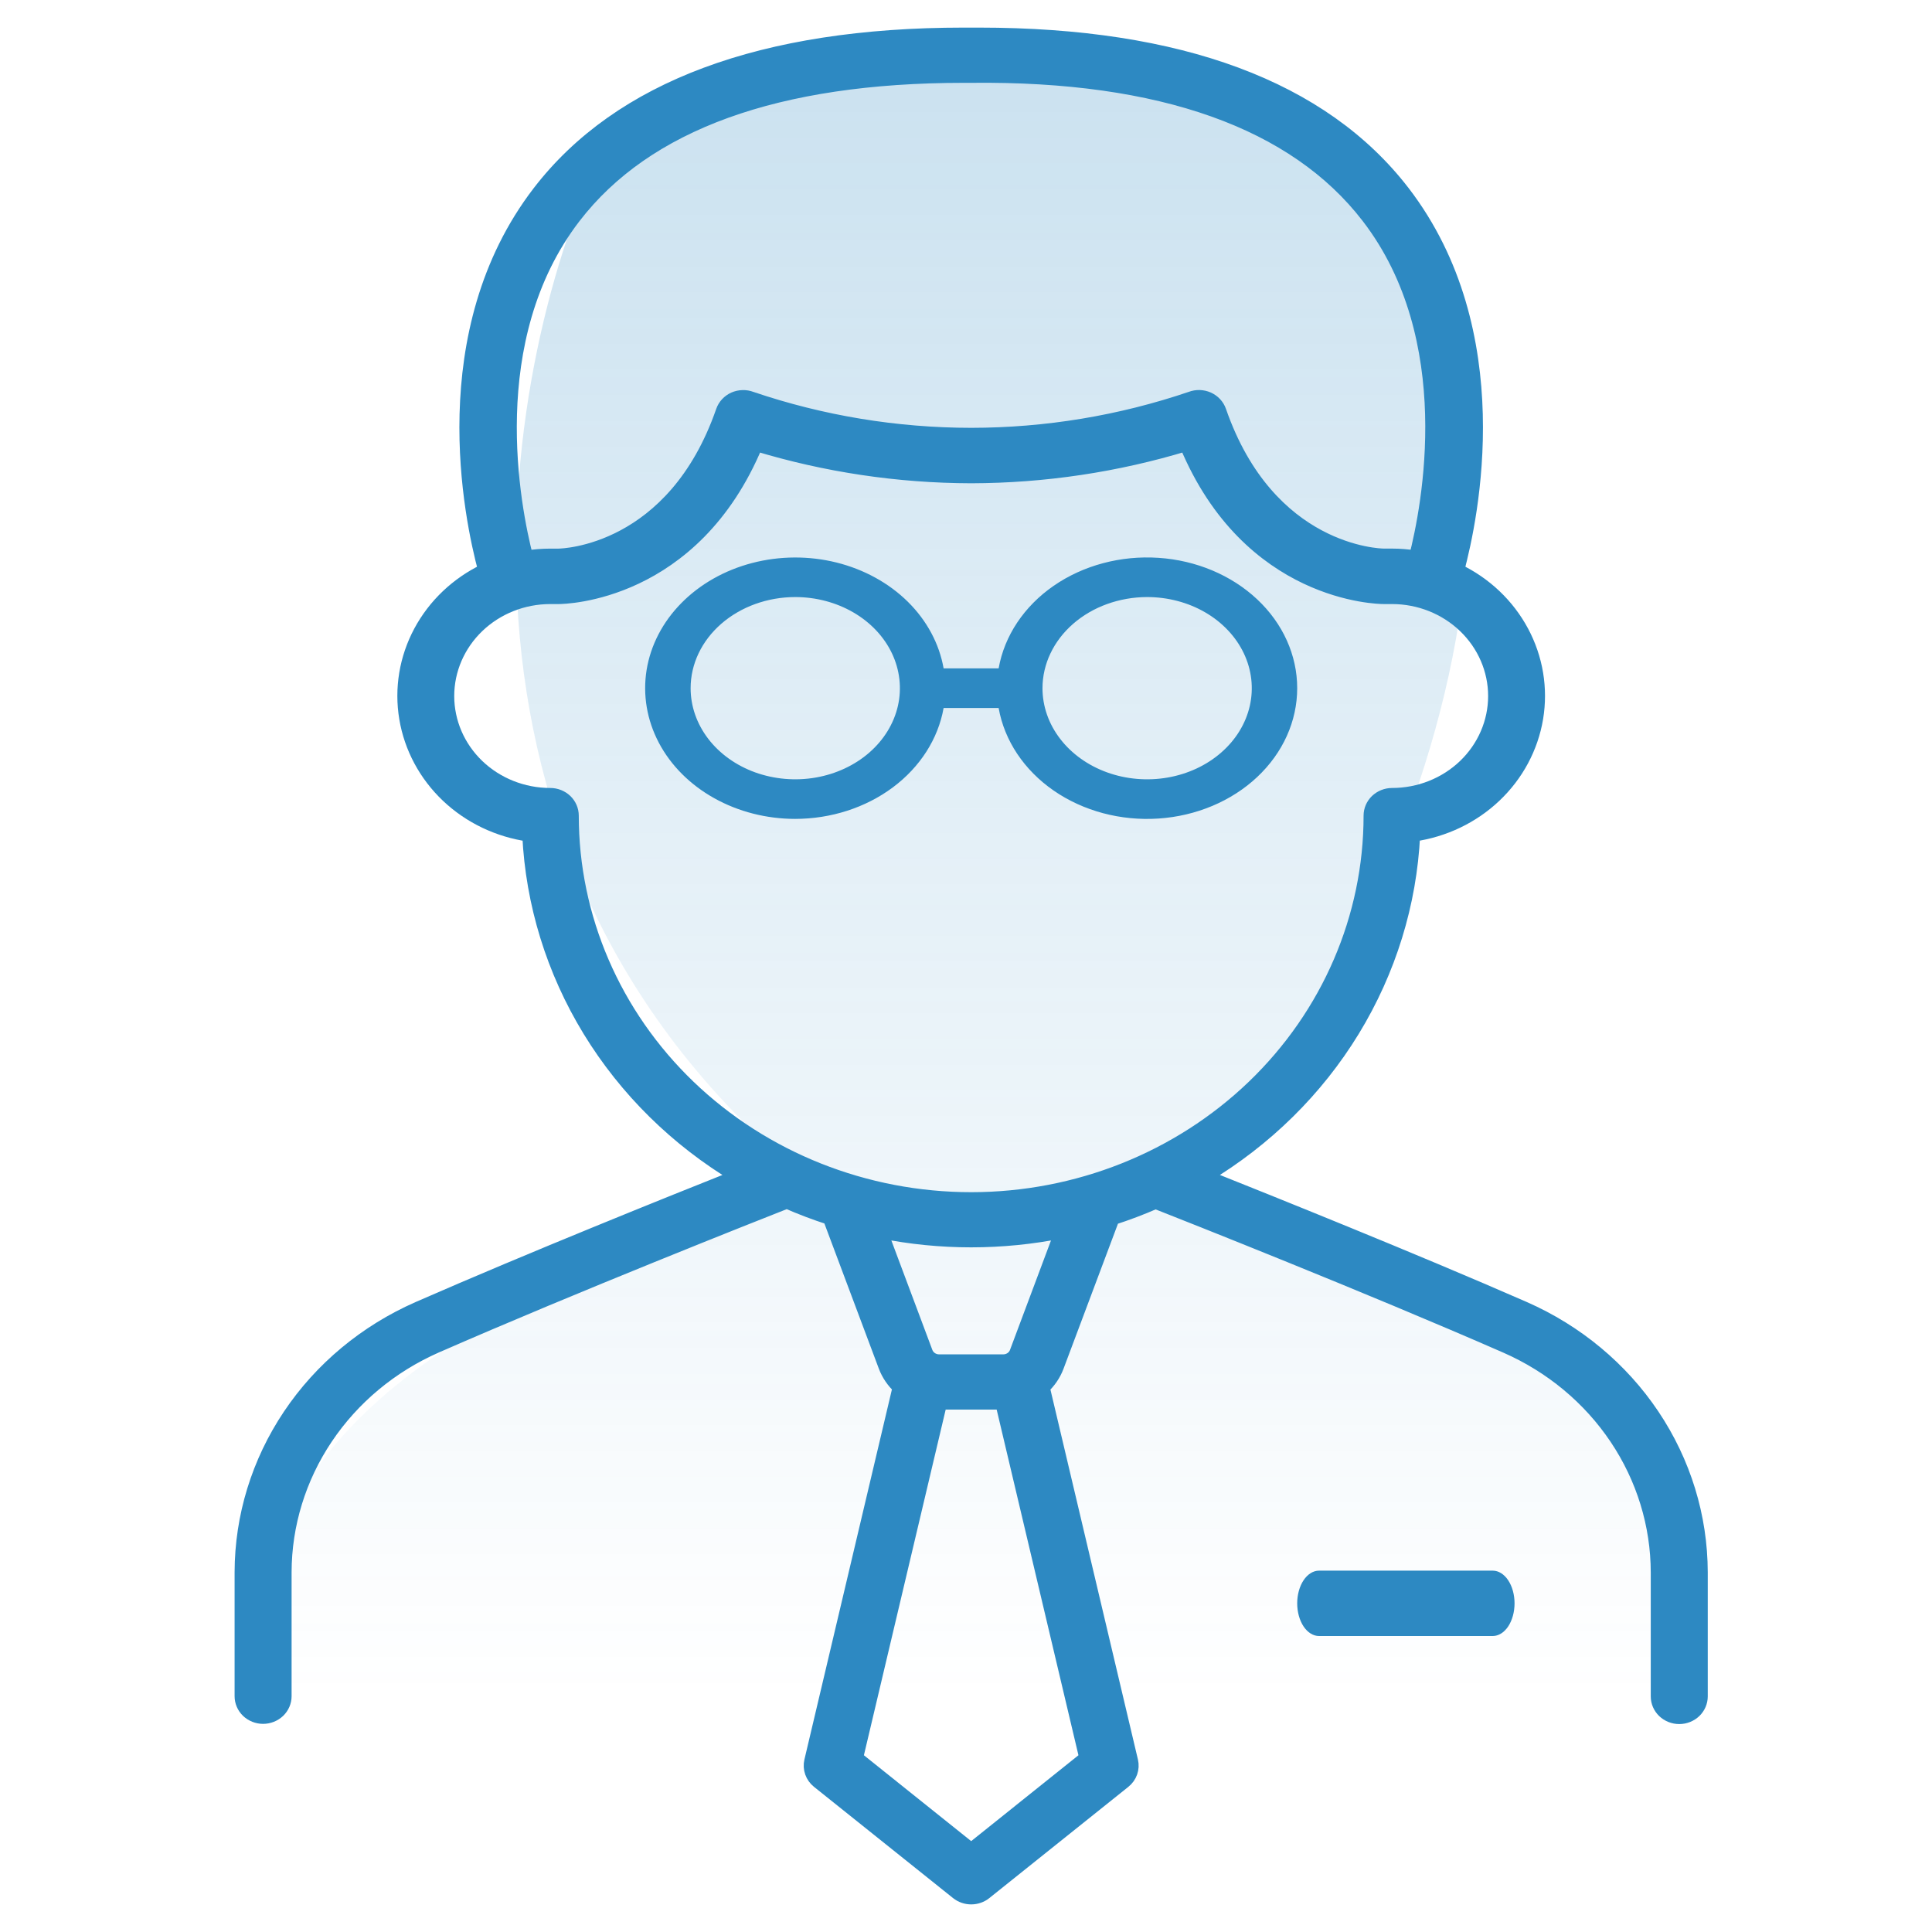<svg width="56" height="56" viewBox="0 0 56 56" fill="none" xmlns="http://www.w3.org/2000/svg">
<path opacity="0.4" d="M24.1 34.75C11.86 25.39 14.5 10.75 17.35 4.6C26.71 -1.16 36.25 2.2 39.85 4.6C46.69 15.4 39.1 29.2 34.45 34.75C48.13 37.63 49.75 45.55 48.85 49.15H7.9C5.74 40.51 17.8 35.95 24.1 34.75Z" fill="url(#paint0_linear_402_16242)"/>
<path d="M23.049 23.736C24.089 23.735 25.093 23.41 25.882 22.821C26.671 22.231 27.192 21.416 27.351 20.522H28.946C29.113 21.466 29.682 22.32 30.541 22.915C31.4 23.509 32.485 23.799 33.579 23.726C34.672 23.653 35.694 23.224 36.44 22.523C37.186 21.823 37.6 20.903 37.6 19.947C37.6 18.992 37.186 18.072 36.44 17.372C35.694 16.671 34.672 16.241 33.579 16.169C32.485 16.096 31.4 16.386 30.541 16.98C29.682 17.574 29.113 18.429 28.946 19.373H27.351C27.225 18.657 26.865 17.987 26.315 17.443C25.765 16.9 25.047 16.505 24.247 16.305C23.447 16.106 22.598 16.111 21.801 16.319C21.004 16.527 20.292 16.93 19.75 17.48C19.208 18.029 18.858 18.703 18.742 19.421C18.627 20.139 18.75 20.87 19.097 21.529C19.444 22.187 20.001 22.745 20.702 23.136C21.402 23.527 22.217 23.736 23.049 23.736ZM33.248 17.306C33.848 17.306 34.435 17.46 34.934 17.75C35.433 18.04 35.822 18.453 36.052 18.935C36.282 19.418 36.342 19.949 36.226 20.461C36.109 20.974 35.82 21.445 35.396 21.814C34.972 22.184 34.432 22.436 33.843 22.538C33.255 22.64 32.645 22.588 32.09 22.388C31.536 22.188 31.062 21.849 30.729 21.415C30.395 20.981 30.217 20.47 30.217 19.947C30.218 19.247 30.538 18.576 31.106 18.081C31.674 17.586 32.444 17.308 33.248 17.306ZM23.049 17.306C23.649 17.306 24.236 17.461 24.735 17.751C25.234 18.041 25.623 18.453 25.853 18.936C26.082 19.419 26.143 19.95 26.026 20.462C25.909 20.974 25.62 21.445 25.196 21.815C24.772 22.184 24.231 22.436 23.643 22.538C23.055 22.64 22.445 22.587 21.89 22.388C21.336 22.188 20.862 21.849 20.529 21.415C20.196 20.98 20.018 20.47 20.018 19.947C20.018 19.247 20.338 18.576 20.906 18.081C21.475 17.586 22.245 17.307 23.049 17.306Z" fill="#2D89C2"/>
<mask id="path-3-outside-1_402_16242" maskUnits="userSpaceOnUse" x="6" y="0" width="44" height="56" fill="black">
<rect fill="white" x="6" width="44" height="56"/>
<path d="M44.173 37.922C40.913 36.495 36.829 34.858 34.918 34.095C36.686 33.039 38.161 31.587 39.214 29.862C40.267 28.137 40.868 26.192 40.964 24.194C41.855 24.068 42.682 23.673 43.323 23.065C43.965 22.457 44.387 21.668 44.53 20.813C44.672 19.959 44.527 19.083 44.115 18.313C43.703 17.543 43.047 16.919 42.24 16.533C42.65 15.017 43.792 9.634 40.669 5.571C38.337 2.543 34.199 1 28.377 1H27.931C22.103 1 17.963 2.543 15.631 5.572C12.508 9.633 13.65 15.014 14.06 16.534C13.254 16.921 12.597 17.544 12.185 18.314C11.773 19.084 11.628 19.96 11.771 20.815C11.913 21.669 12.336 22.458 12.977 23.066C13.619 23.674 14.446 24.07 15.338 24.195C15.433 26.193 16.034 28.138 17.087 29.863C18.14 31.587 19.614 33.04 21.382 34.096C19.473 34.855 15.387 36.496 12.128 37.923C10.601 38.594 9.306 39.67 8.397 41.026C7.488 42.382 7.003 43.959 7 45.572V49.166C7 49.325 7.066 49.478 7.183 49.591C7.301 49.703 7.46 49.767 7.626 49.767C7.792 49.767 7.951 49.703 8.069 49.591C8.186 49.478 8.252 49.325 8.252 49.166V45.571C8.255 44.189 8.671 42.837 9.45 41.675C10.229 40.513 11.338 39.59 12.647 39.016C16.654 37.261 21.925 35.178 22.806 34.832C23.212 35.01 23.627 35.167 24.049 35.303L25.661 39.602C25.748 39.832 25.889 40.04 26.073 40.21L23.511 51.047C23.486 51.154 23.492 51.266 23.529 51.37C23.566 51.474 23.631 51.566 23.719 51.636L27.75 54.861C27.863 54.951 28.004 55 28.151 55C28.297 55 28.439 54.951 28.551 54.861L32.581 51.636C32.669 51.566 32.734 51.474 32.771 51.37C32.808 51.266 32.814 51.154 32.789 51.047L30.227 40.214C30.411 40.044 30.552 39.836 30.639 39.605L32.251 35.31C32.673 35.174 33.088 35.017 33.494 34.839C34.375 35.185 39.645 37.268 43.653 39.023C44.962 39.597 46.072 40.52 46.851 41.682C47.63 42.844 48.046 44.196 48.048 45.578V49.172C48.048 49.331 48.114 49.484 48.231 49.597C48.349 49.709 48.508 49.773 48.674 49.773C48.84 49.773 48.999 49.709 49.117 49.597C49.234 49.484 49.3 49.331 49.3 49.172V45.571C49.297 43.958 48.812 42.381 47.903 41.025C46.995 39.67 45.7 38.593 44.173 37.922ZM16.639 6.286C18.725 3.575 22.521 2.201 27.939 2.201H28.15C33.667 2.14 37.541 3.537 39.653 6.279C42.379 9.815 41.409 14.712 41.039 16.157C40.809 16.12 40.578 16.101 40.345 16.101H40.112C39.976 16.101 36.77 16.015 35.346 11.917C35.319 11.839 35.276 11.768 35.219 11.706C35.163 11.645 35.093 11.596 35.016 11.561C34.939 11.527 34.855 11.508 34.769 11.505C34.684 11.503 34.599 11.518 34.52 11.548C32.474 12.243 30.32 12.599 28.15 12.601C25.978 12.599 23.822 12.244 21.774 11.549C21.695 11.519 21.61 11.504 21.525 11.507C21.439 11.509 21.356 11.528 21.278 11.562C21.201 11.597 21.132 11.646 21.075 11.708C21.019 11.769 20.976 11.84 20.949 11.918C19.525 16.016 16.321 16.1 16.188 16.102H15.95C15.717 16.102 15.485 16.121 15.255 16.158C14.883 14.716 13.912 9.833 16.639 6.286ZM16.576 23.641C16.576 23.482 16.51 23.329 16.393 23.216C16.275 23.104 16.116 23.04 15.95 23.04C15.159 23.04 14.4 22.738 13.84 22.201C13.281 21.664 12.966 20.935 12.966 20.175C12.966 19.415 13.281 18.686 13.84 18.149C14.4 17.611 15.159 17.309 15.95 17.309H16.188C16.352 17.309 20.097 17.256 21.917 12.876C23.934 13.489 26.035 13.803 28.15 13.808C30.265 13.803 32.366 13.489 34.383 12.876C36.203 17.256 39.947 17.309 40.113 17.309H40.35C41.141 17.309 41.9 17.611 42.46 18.149C43.019 18.686 43.334 19.415 43.334 20.175C43.334 20.935 43.019 21.664 42.46 22.201C41.9 22.738 41.141 23.04 40.35 23.04C40.184 23.04 40.025 23.104 39.907 23.216C39.79 23.329 39.724 23.482 39.724 23.641C39.724 26.589 38.505 29.416 36.334 31.501C34.163 33.585 31.22 34.756 28.15 34.756C25.08 34.756 22.137 33.585 19.966 31.501C17.795 29.416 16.576 26.589 16.576 23.641ZM28.15 53.622L24.817 50.954L27.253 40.657H29.047L31.483 50.954L28.15 53.622ZM29.462 39.2C29.434 39.275 29.382 39.34 29.314 39.386C29.245 39.432 29.164 39.457 29.08 39.457H27.22C27.136 39.457 27.055 39.432 26.987 39.386C26.919 39.34 26.867 39.275 26.838 39.2L25.525 35.694C27.256 36.042 29.044 36.042 30.775 35.694L29.462 39.2Z"/>
</mask>
<path d="M44.173 37.922C40.913 36.495 36.829 34.858 34.918 34.095C36.686 33.039 38.161 31.587 39.214 29.862C40.267 28.137 40.868 26.192 40.964 24.194C41.855 24.068 42.682 23.673 43.323 23.065C43.965 22.457 44.387 21.668 44.53 20.813C44.672 19.959 44.527 19.083 44.115 18.313C43.703 17.543 43.047 16.919 42.24 16.533C42.65 15.017 43.792 9.634 40.669 5.571C38.337 2.543 34.199 1 28.377 1H27.931C22.103 1 17.963 2.543 15.631 5.572C12.508 9.633 13.65 15.014 14.06 16.534C13.254 16.921 12.597 17.544 12.185 18.314C11.773 19.084 11.628 19.96 11.771 20.815C11.913 21.669 12.336 22.458 12.977 23.066C13.619 23.674 14.446 24.07 15.338 24.195C15.433 26.193 16.034 28.138 17.087 29.863C18.14 31.587 19.614 33.04 21.382 34.096C19.473 34.855 15.387 36.496 12.128 37.923C10.601 38.594 9.306 39.67 8.397 41.026C7.488 42.382 7.003 43.959 7 45.572V49.166C7 49.325 7.066 49.478 7.183 49.591C7.301 49.703 7.46 49.767 7.626 49.767C7.792 49.767 7.951 49.703 8.069 49.591C8.186 49.478 8.252 49.325 8.252 49.166V45.571C8.255 44.189 8.671 42.837 9.45 41.675C10.229 40.513 11.338 39.59 12.647 39.016C16.654 37.261 21.925 35.178 22.806 34.832C23.212 35.01 23.627 35.167 24.049 35.303L25.661 39.602C25.748 39.832 25.889 40.04 26.073 40.21L23.511 51.047C23.486 51.154 23.492 51.266 23.529 51.37C23.566 51.474 23.631 51.566 23.719 51.636L27.75 54.861C27.863 54.951 28.004 55 28.151 55C28.297 55 28.439 54.951 28.551 54.861L32.581 51.636C32.669 51.566 32.734 51.474 32.771 51.37C32.808 51.266 32.814 51.154 32.789 51.047L30.227 40.214C30.411 40.044 30.552 39.836 30.639 39.605L32.251 35.31C32.673 35.174 33.088 35.017 33.494 34.839C34.375 35.185 39.645 37.268 43.653 39.023C44.962 39.597 46.072 40.52 46.851 41.682C47.63 42.844 48.046 44.196 48.048 45.578V49.172C48.048 49.331 48.114 49.484 48.231 49.597C48.349 49.709 48.508 49.773 48.674 49.773C48.84 49.773 48.999 49.709 49.117 49.597C49.234 49.484 49.3 49.331 49.3 49.172V45.571C49.297 43.958 48.812 42.381 47.903 41.025C46.995 39.67 45.7 38.593 44.173 37.922ZM16.639 6.286C18.725 3.575 22.521 2.201 27.939 2.201H28.15C33.667 2.14 37.541 3.537 39.653 6.279C42.379 9.815 41.409 14.712 41.039 16.157C40.809 16.12 40.578 16.101 40.345 16.101H40.112C39.976 16.101 36.77 16.015 35.346 11.917C35.319 11.839 35.276 11.768 35.219 11.706C35.163 11.645 35.093 11.596 35.016 11.561C34.939 11.527 34.855 11.508 34.769 11.505C34.684 11.503 34.599 11.518 34.52 11.548C32.474 12.243 30.32 12.599 28.15 12.601C25.978 12.599 23.822 12.244 21.774 11.549C21.695 11.519 21.61 11.504 21.525 11.507C21.439 11.509 21.356 11.528 21.278 11.562C21.201 11.597 21.132 11.646 21.075 11.708C21.019 11.769 20.976 11.84 20.949 11.918C19.525 16.016 16.321 16.1 16.188 16.102H15.95C15.717 16.102 15.485 16.121 15.255 16.158C14.883 14.716 13.912 9.833 16.639 6.286ZM16.576 23.641C16.576 23.482 16.51 23.329 16.393 23.216C16.275 23.104 16.116 23.04 15.95 23.04C15.159 23.04 14.4 22.738 13.84 22.201C13.281 21.664 12.966 20.935 12.966 20.175C12.966 19.415 13.281 18.686 13.84 18.149C14.4 17.611 15.159 17.309 15.95 17.309H16.188C16.352 17.309 20.097 17.256 21.917 12.876C23.934 13.489 26.035 13.803 28.15 13.808C30.265 13.803 32.366 13.489 34.383 12.876C36.203 17.256 39.947 17.309 40.113 17.309H40.35C41.141 17.309 41.9 17.611 42.46 18.149C43.019 18.686 43.334 19.415 43.334 20.175C43.334 20.935 43.019 21.664 42.46 22.201C41.9 22.738 41.141 23.04 40.35 23.04C40.184 23.04 40.025 23.104 39.907 23.216C39.79 23.329 39.724 23.482 39.724 23.641C39.724 26.589 38.505 29.416 36.334 31.501C34.163 33.585 31.22 34.756 28.15 34.756C25.08 34.756 22.137 33.585 19.966 31.501C17.795 29.416 16.576 26.589 16.576 23.641ZM28.15 53.622L24.817 50.954L27.253 40.657H29.047L31.483 50.954L28.15 53.622ZM29.462 39.2C29.434 39.275 29.382 39.34 29.314 39.386C29.245 39.432 29.164 39.457 29.08 39.457H27.22C27.136 39.457 27.055 39.432 26.987 39.386C26.919 39.34 26.867 39.275 26.838 39.2L25.525 35.694C27.256 36.042 29.044 36.042 30.775 35.694L29.462 39.2Z" fill="#2D89C2"/>
<path d="M44.173 37.922C40.913 36.495 36.829 34.858 34.918 34.095C36.686 33.039 38.161 31.587 39.214 29.862C40.267 28.137 40.868 26.192 40.964 24.194C41.855 24.068 42.682 23.673 43.323 23.065C43.965 22.457 44.387 21.668 44.53 20.813C44.672 19.959 44.527 19.083 44.115 18.313C43.703 17.543 43.047 16.919 42.24 16.533C42.65 15.017 43.792 9.634 40.669 5.571C38.337 2.543 34.199 1 28.377 1H27.931C22.103 1 17.963 2.543 15.631 5.572C12.508 9.633 13.65 15.014 14.06 16.534C13.254 16.921 12.597 17.544 12.185 18.314C11.773 19.084 11.628 19.96 11.771 20.815C11.913 21.669 12.336 22.458 12.977 23.066C13.619 23.674 14.446 24.07 15.338 24.195C15.433 26.193 16.034 28.138 17.087 29.863C18.14 31.587 19.614 33.04 21.382 34.096C19.473 34.855 15.387 36.496 12.128 37.923C10.601 38.594 9.306 39.67 8.397 41.026C7.488 42.382 7.003 43.959 7 45.572V49.166C7 49.325 7.066 49.478 7.183 49.591C7.301 49.703 7.46 49.767 7.626 49.767C7.792 49.767 7.951 49.703 8.069 49.591C8.186 49.478 8.252 49.325 8.252 49.166V45.571C8.255 44.189 8.671 42.837 9.45 41.675C10.229 40.513 11.338 39.59 12.647 39.016C16.654 37.261 21.925 35.178 22.806 34.832C23.212 35.01 23.627 35.167 24.049 35.303L25.661 39.602C25.748 39.832 25.889 40.04 26.073 40.21L23.511 51.047C23.486 51.154 23.492 51.266 23.529 51.37C23.566 51.474 23.631 51.566 23.719 51.636L27.75 54.861C27.863 54.951 28.004 55 28.151 55C28.297 55 28.439 54.951 28.551 54.861L32.581 51.636C32.669 51.566 32.734 51.474 32.771 51.37C32.808 51.266 32.814 51.154 32.789 51.047L30.227 40.214C30.411 40.044 30.552 39.836 30.639 39.605L32.251 35.31C32.673 35.174 33.088 35.017 33.494 34.839C34.375 35.185 39.645 37.268 43.653 39.023C44.962 39.597 46.072 40.52 46.851 41.682C47.63 42.844 48.046 44.196 48.048 45.578V49.172C48.048 49.331 48.114 49.484 48.231 49.597C48.349 49.709 48.508 49.773 48.674 49.773C48.84 49.773 48.999 49.709 49.117 49.597C49.234 49.484 49.3 49.331 49.3 49.172V45.571C49.297 43.958 48.812 42.381 47.903 41.025C46.995 39.67 45.7 38.593 44.173 37.922ZM16.639 6.286C18.725 3.575 22.521 2.201 27.939 2.201H28.15C33.667 2.14 37.541 3.537 39.653 6.279C42.379 9.815 41.409 14.712 41.039 16.157C40.809 16.12 40.578 16.101 40.345 16.101H40.112C39.976 16.101 36.77 16.015 35.346 11.917C35.319 11.839 35.276 11.768 35.219 11.706C35.163 11.645 35.093 11.596 35.016 11.561C34.939 11.527 34.855 11.508 34.769 11.505C34.684 11.503 34.599 11.518 34.52 11.548C32.474 12.243 30.32 12.599 28.15 12.601C25.978 12.599 23.822 12.244 21.774 11.549C21.695 11.519 21.61 11.504 21.525 11.507C21.439 11.509 21.356 11.528 21.278 11.562C21.201 11.597 21.132 11.646 21.075 11.708C21.019 11.769 20.976 11.84 20.949 11.918C19.525 16.016 16.321 16.1 16.188 16.102H15.95C15.717 16.102 15.485 16.121 15.255 16.158C14.883 14.716 13.912 9.833 16.639 6.286ZM16.576 23.641C16.576 23.482 16.51 23.329 16.393 23.216C16.275 23.104 16.116 23.04 15.95 23.04C15.159 23.04 14.4 22.738 13.84 22.201C13.281 21.664 12.966 20.935 12.966 20.175C12.966 19.415 13.281 18.686 13.84 18.149C14.4 17.611 15.159 17.309 15.95 17.309H16.188C16.352 17.309 20.097 17.256 21.917 12.876C23.934 13.489 26.035 13.803 28.15 13.808C30.265 13.803 32.366 13.489 34.383 12.876C36.203 17.256 39.947 17.309 40.113 17.309H40.35C41.141 17.309 41.9 17.611 42.46 18.149C43.019 18.686 43.334 19.415 43.334 20.175C43.334 20.935 43.019 21.664 42.46 22.201C41.9 22.738 41.141 23.04 40.35 23.04C40.184 23.04 40.025 23.104 39.907 23.216C39.79 23.329 39.724 23.482 39.724 23.641C39.724 26.589 38.505 29.416 36.334 31.501C34.163 33.585 31.22 34.756 28.15 34.756C25.08 34.756 22.137 33.585 19.966 31.501C17.795 29.416 16.576 26.589 16.576 23.641ZM28.15 53.622L24.817 50.954L27.253 40.657H29.047L31.483 50.954L28.15 53.622ZM29.462 39.2C29.434 39.275 29.382 39.34 29.314 39.386C29.245 39.432 29.164 39.457 29.08 39.457H27.22C27.136 39.457 27.055 39.432 26.987 39.386C26.919 39.34 26.867 39.275 26.838 39.2L25.525 35.694C27.256 36.042 29.044 36.042 30.775 35.694L29.462 39.2Z" stroke="#2D89C2" stroke-width="0.4" mask="url(#path-3-outside-1_402_16242)"/>
<path d="M43.267 45.526H38.233C38.065 45.526 37.904 45.626 37.785 45.804C37.667 45.981 37.6 46.222 37.6 46.474C37.6 46.725 37.667 46.966 37.785 47.144C37.904 47.321 38.065 47.421 38.233 47.421H43.267C43.435 47.421 43.596 47.321 43.715 47.144C43.833 46.966 43.9 46.725 43.9 46.474C43.9 46.222 43.833 45.981 43.715 45.804C43.596 45.626 43.435 45.526 43.267 45.526Z" fill="#2D89C2"/>
<defs>
<linearGradient id="paint0_linear_402_16242" x1="29.156" y1="-26.991" x2="29.156" y2="49.15" gradientUnits="userSpaceOnUse">
<stop stop-color="#2D89C2"/>
<stop offset="1" stop-color="#2D89C2" stop-opacity="0"/>
</linearGradient>
</defs>
</svg>
